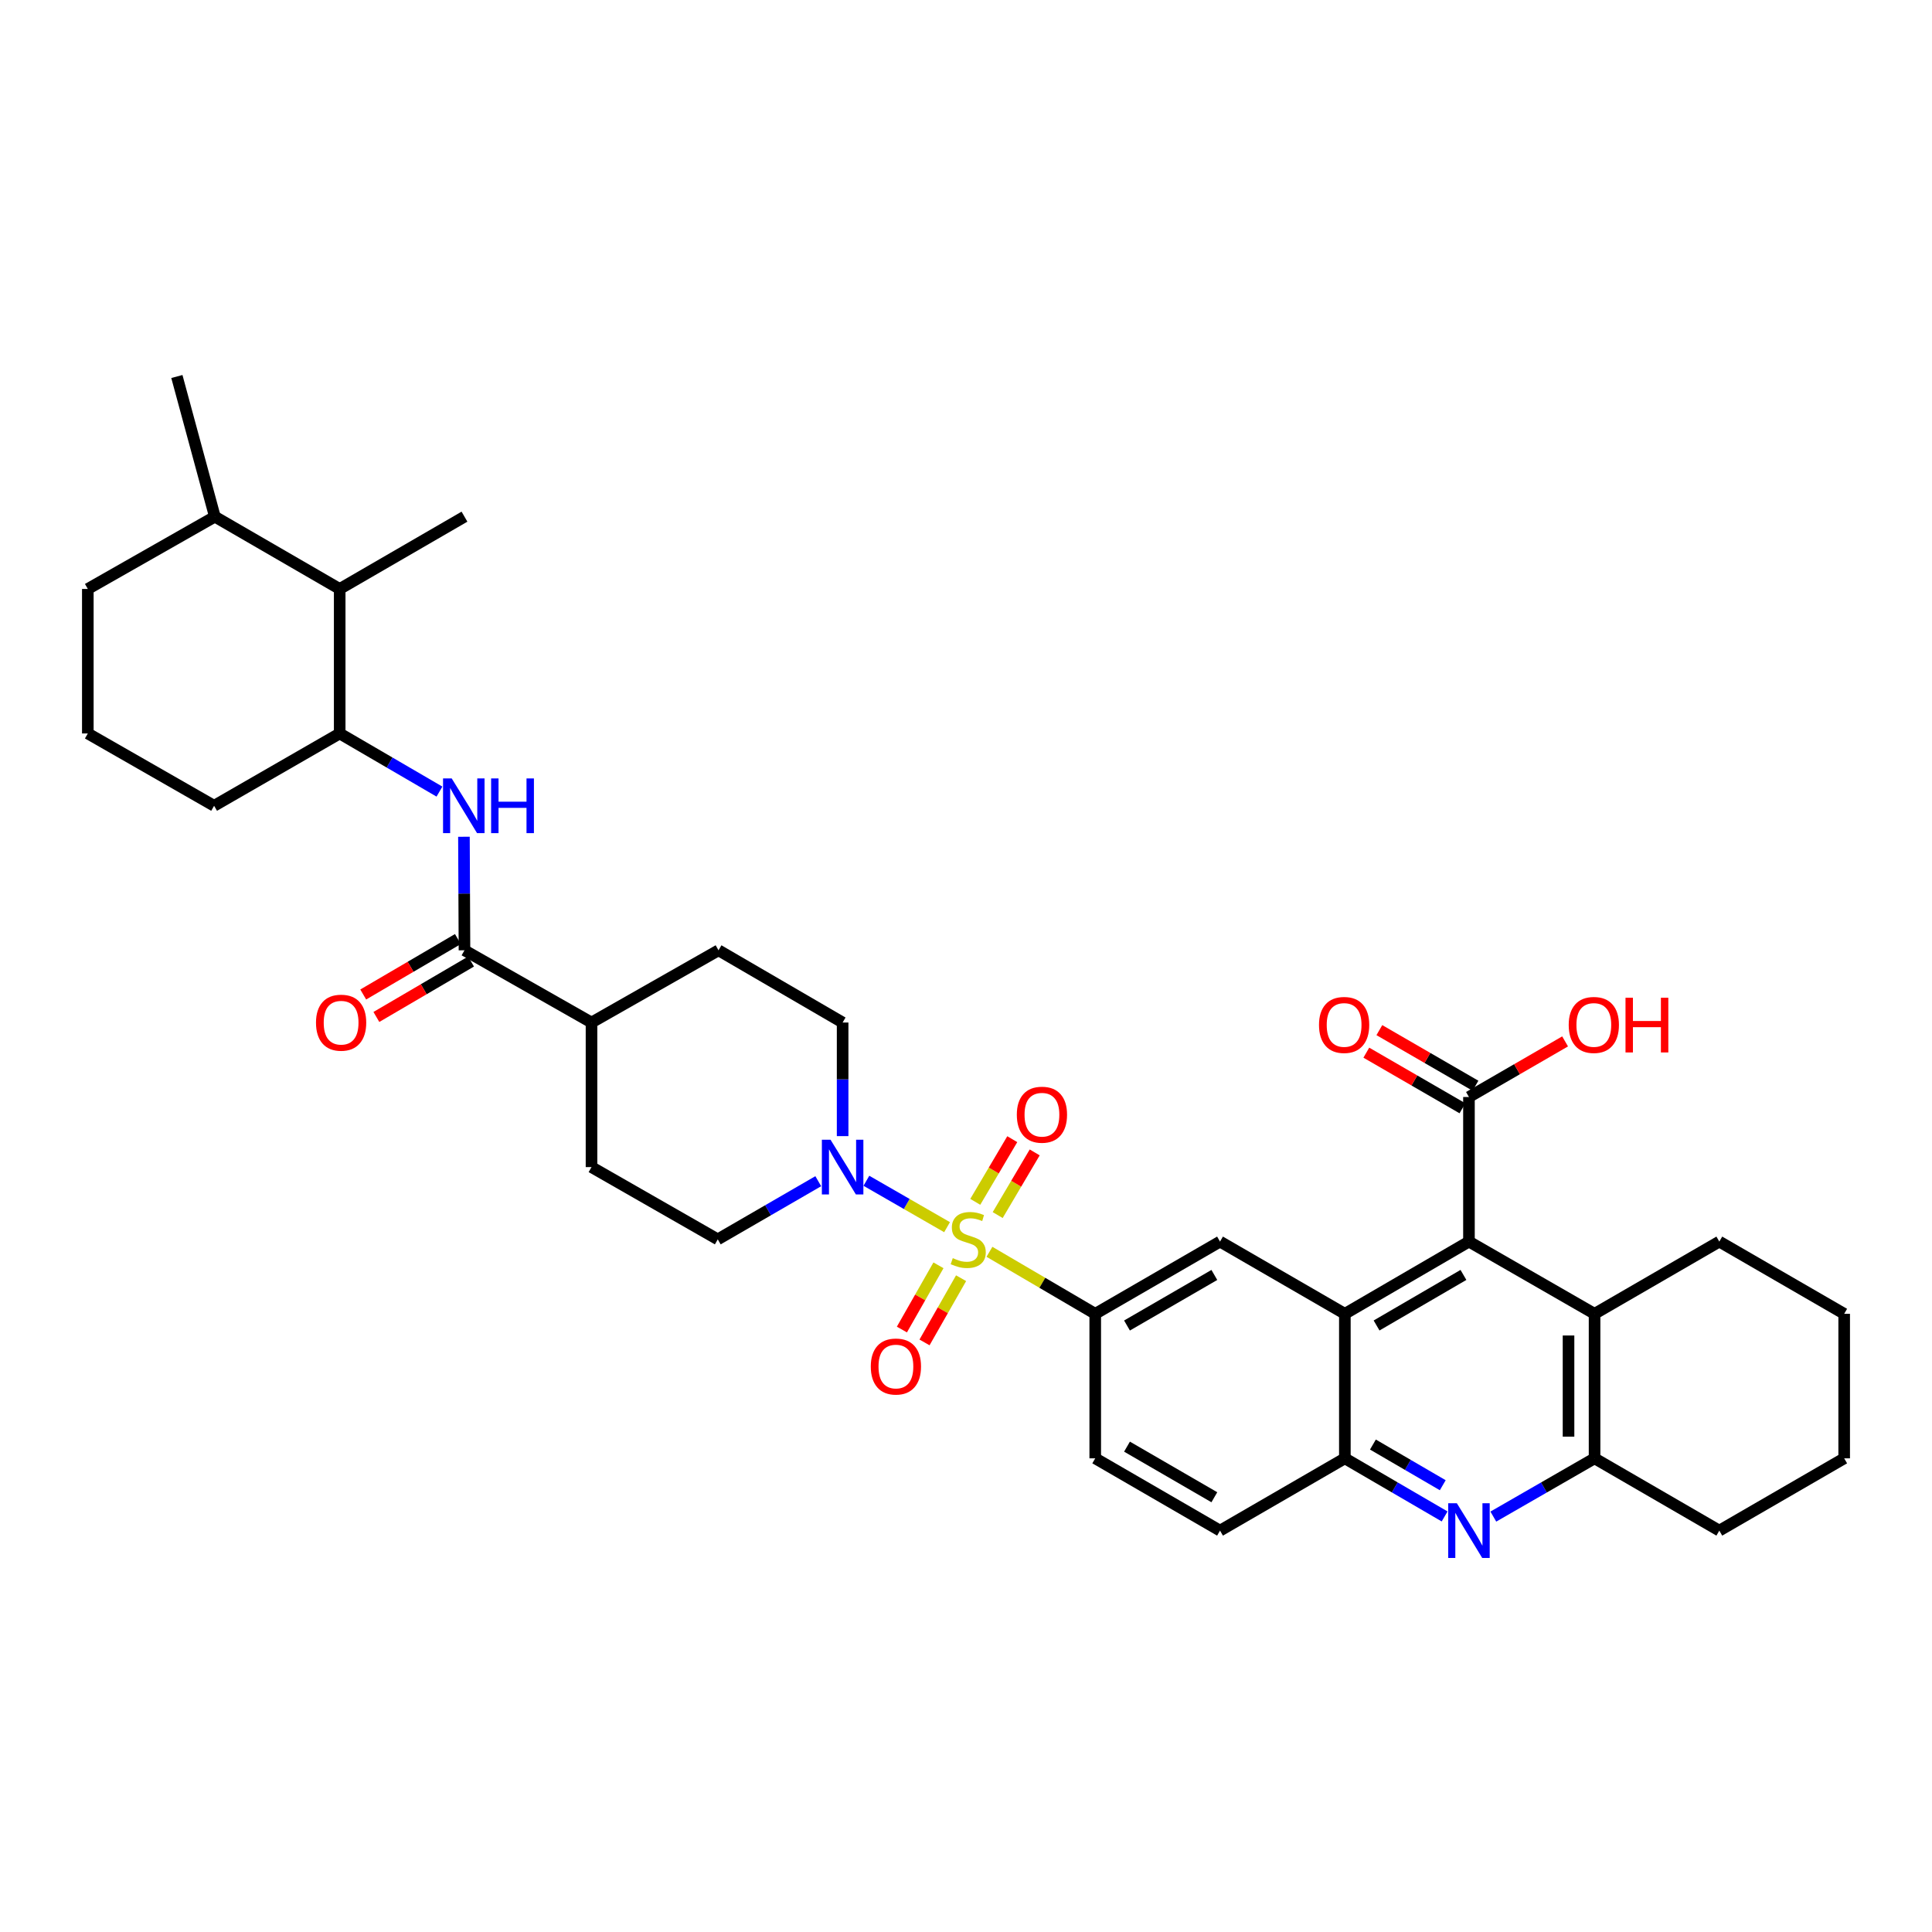 <?xml version='1.0' encoding='iso-8859-1'?>
<svg version='1.1' baseProfile='full'
              xmlns='http://www.w3.org/2000/svg'
                      xmlns:rdkit='http://www.rdkit.org/xml'
                      xmlns:xlink='http://www.w3.org/1999/xlink'
                  xml:space='preserve'
width='1000px' height='1000px' viewBox='0 0 1000 1000'>
<!-- END OF HEADER -->
<rect style='opacity:1.0;fill:#FFFFFF;stroke:none' width='1000' height='1000' x='0' y='0'> </rect>
<path class='bond-2' d='M 490.198,635.188 L 469.318,623.175' style='fill:none;fill-rule:evenodd;stroke:#CCCC00;stroke-width:6px;stroke-linecap:butt;stroke-linejoin:miter;stroke-opacity:1' />
<path class='bond-2' d='M 469.318,623.175 L 448.439,611.163' style='fill:none;fill-rule:evenodd;stroke:#0000FF;stroke-width:6px;stroke-linecap:butt;stroke-linejoin:miter;stroke-opacity:1' />
<path class='bond-4' d='M 512.138,647.93 L 539.515,663.981' style='fill:none;fill-rule:evenodd;stroke:#CCCC00;stroke-width:6px;stroke-linecap:butt;stroke-linejoin:miter;stroke-opacity:1' />
<path class='bond-4' d='M 539.515,663.981 L 566.892,680.031' style='fill:none;fill-rule:evenodd;stroke:#000000;stroke-width:6px;stroke-linecap:butt;stroke-linejoin:miter;stroke-opacity:1' />
<path class='bond-13' d='M 485.748,654.927 L 476.285,671.547' style='fill:none;fill-rule:evenodd;stroke:#CCCC00;stroke-width:6px;stroke-linecap:butt;stroke-linejoin:miter;stroke-opacity:1' />
<path class='bond-13' d='M 476.285,671.547 L 466.821,688.167' style='fill:none;fill-rule:evenodd;stroke:#FF0000;stroke-width:6px;stroke-linecap:butt;stroke-linejoin:miter;stroke-opacity:1' />
<path class='bond-13' d='M 497.458,661.595 L 487.995,678.215' style='fill:none;fill-rule:evenodd;stroke:#CCCC00;stroke-width:6px;stroke-linecap:butt;stroke-linejoin:miter;stroke-opacity:1' />
<path class='bond-13' d='M 487.995,678.215 L 478.532,694.835' style='fill:none;fill-rule:evenodd;stroke:#FF0000;stroke-width:6px;stroke-linecap:butt;stroke-linejoin:miter;stroke-opacity:1' />
<path class='bond-14' d='M 516.401,628.921 L 525.978,612.704' style='fill:none;fill-rule:evenodd;stroke:#CCCC00;stroke-width:6px;stroke-linecap:butt;stroke-linejoin:miter;stroke-opacity:1' />
<path class='bond-14' d='M 525.978,612.704 L 535.556,596.486' style='fill:none;fill-rule:evenodd;stroke:#FF0000;stroke-width:6px;stroke-linecap:butt;stroke-linejoin:miter;stroke-opacity:1' />
<path class='bond-14' d='M 504.798,622.068 L 514.375,605.851' style='fill:none;fill-rule:evenodd;stroke:#CCCC00;stroke-width:6px;stroke-linecap:butt;stroke-linejoin:miter;stroke-opacity:1' />
<path class='bond-14' d='M 514.375,605.851 L 523.952,589.634' style='fill:none;fill-rule:evenodd;stroke:#FF0000;stroke-width:6px;stroke-linecap:butt;stroke-linejoin:miter;stroke-opacity:1' />
<path class='bond-0' d='M 696.095,680.031 L 631.479,642.643' style='fill:none;fill-rule:evenodd;stroke:#000000;stroke-width:6px;stroke-linecap:butt;stroke-linejoin:miter;stroke-opacity:1' />
<path class='bond-1' d='M 696.095,680.031 L 760.33,642.643' style='fill:none;fill-rule:evenodd;stroke:#000000;stroke-width:6px;stroke-linecap:butt;stroke-linejoin:miter;stroke-opacity:1' />
<path class='bond-1' d='M 712.509,686.069 L 757.473,659.898' style='fill:none;fill-rule:evenodd;stroke:#000000;stroke-width:6px;stroke-linecap:butt;stroke-linejoin:miter;stroke-opacity:1' />
<path class='bond-37' d='M 696.095,680.031 L 696.095,754.829' style='fill:none;fill-rule:evenodd;stroke:#000000;stroke-width:6px;stroke-linecap:butt;stroke-linejoin:miter;stroke-opacity:1' />
<path class='bond-8' d='M 760.33,642.643 L 825.343,680.031' style='fill:none;fill-rule:evenodd;stroke:#000000;stroke-width:6px;stroke-linecap:butt;stroke-linejoin:miter;stroke-opacity:1' />
<path class='bond-11' d='M 760.33,642.643 L 760.33,567.808' style='fill:none;fill-rule:evenodd;stroke:#000000;stroke-width:6px;stroke-linecap:butt;stroke-linejoin:miter;stroke-opacity:1' />
<path class='bond-17' d='M 423.533,611.384 L 397.525,626.437' style='fill:none;fill-rule:evenodd;stroke:#0000FF;stroke-width:6px;stroke-linecap:butt;stroke-linejoin:miter;stroke-opacity:1' />
<path class='bond-17' d='M 397.525,626.437 L 371.516,641.49' style='fill:none;fill-rule:evenodd;stroke:#000000;stroke-width:6px;stroke-linecap:butt;stroke-linejoin:miter;stroke-opacity:1' />
<path class='bond-18' d='M 436.14,588.057 L 436.14,558.658' style='fill:none;fill-rule:evenodd;stroke:#0000FF;stroke-width:6px;stroke-linecap:butt;stroke-linejoin:miter;stroke-opacity:1' />
<path class='bond-18' d='M 436.14,558.658 L 436.14,529.259' style='fill:none;fill-rule:evenodd;stroke:#000000;stroke-width:6px;stroke-linecap:butt;stroke-linejoin:miter;stroke-opacity:1' />
<path class='bond-3' d='M 747.731,784.908 L 721.913,769.868' style='fill:none;fill-rule:evenodd;stroke:#0000FF;stroke-width:6px;stroke-linecap:butt;stroke-linejoin:miter;stroke-opacity:1' />
<path class='bond-3' d='M 721.913,769.868 L 696.095,754.829' style='fill:none;fill-rule:evenodd;stroke:#000000;stroke-width:6px;stroke-linecap:butt;stroke-linejoin:miter;stroke-opacity:1' />
<path class='bond-3' d='M 746.769,768.752 L 728.696,758.224' style='fill:none;fill-rule:evenodd;stroke:#0000FF;stroke-width:6px;stroke-linecap:butt;stroke-linejoin:miter;stroke-opacity:1' />
<path class='bond-3' d='M 728.696,758.224 L 710.623,747.697' style='fill:none;fill-rule:evenodd;stroke:#000000;stroke-width:6px;stroke-linecap:butt;stroke-linejoin:miter;stroke-opacity:1' />
<path class='bond-10' d='M 772.945,784.986 L 799.144,769.908' style='fill:none;fill-rule:evenodd;stroke:#0000FF;stroke-width:6px;stroke-linecap:butt;stroke-linejoin:miter;stroke-opacity:1' />
<path class='bond-10' d='M 799.144,769.908 L 825.343,754.829' style='fill:none;fill-rule:evenodd;stroke:#000000;stroke-width:6px;stroke-linecap:butt;stroke-linejoin:miter;stroke-opacity:1' />
<path class='bond-7' d='M 566.892,680.031 L 631.479,642.643' style='fill:none;fill-rule:evenodd;stroke:#000000;stroke-width:6px;stroke-linecap:butt;stroke-linejoin:miter;stroke-opacity:1' />
<path class='bond-7' d='M 583.331,686.085 L 628.542,659.914' style='fill:none;fill-rule:evenodd;stroke:#000000;stroke-width:6px;stroke-linecap:butt;stroke-linejoin:miter;stroke-opacity:1' />
<path class='bond-20' d='M 566.892,680.031 L 566.892,754.829' style='fill:none;fill-rule:evenodd;stroke:#000000;stroke-width:6px;stroke-linecap:butt;stroke-linejoin:miter;stroke-opacity:1' />
<path class='bond-5' d='M 696.095,754.829 L 631.479,792.247' style='fill:none;fill-rule:evenodd;stroke:#000000;stroke-width:6px;stroke-linecap:butt;stroke-linejoin:miter;stroke-opacity:1' />
<path class='bond-6' d='M 240.412,491.872 L 306.166,529.259' style='fill:none;fill-rule:evenodd;stroke:#000000;stroke-width:6px;stroke-linecap:butt;stroke-linejoin:miter;stroke-opacity:1' />
<path class='bond-9' d='M 240.412,491.872 L 240.273,462.488' style='fill:none;fill-rule:evenodd;stroke:#000000;stroke-width:6px;stroke-linecap:butt;stroke-linejoin:miter;stroke-opacity:1' />
<path class='bond-9' d='M 240.273,462.488 L 240.135,433.104' style='fill:none;fill-rule:evenodd;stroke:#0000FF;stroke-width:6px;stroke-linecap:butt;stroke-linejoin:miter;stroke-opacity:1' />
<path class='bond-19' d='M 237.007,486.057 L 212.506,500.404' style='fill:none;fill-rule:evenodd;stroke:#000000;stroke-width:6px;stroke-linecap:butt;stroke-linejoin:miter;stroke-opacity:1' />
<path class='bond-19' d='M 212.506,500.404 L 188.004,514.75' style='fill:none;fill-rule:evenodd;stroke:#FF0000;stroke-width:6px;stroke-linecap:butt;stroke-linejoin:miter;stroke-opacity:1' />
<path class='bond-19' d='M 243.816,497.686 L 219.315,512.033' style='fill:none;fill-rule:evenodd;stroke:#000000;stroke-width:6px;stroke-linecap:butt;stroke-linejoin:miter;stroke-opacity:1' />
<path class='bond-19' d='M 219.315,512.033 L 194.813,526.379' style='fill:none;fill-rule:evenodd;stroke:#FF0000;stroke-width:6px;stroke-linecap:butt;stroke-linejoin:miter;stroke-opacity:1' />
<path class='bond-27' d='M 825.343,680.031 L 889.914,642.643' style='fill:none;fill-rule:evenodd;stroke:#000000;stroke-width:6px;stroke-linecap:butt;stroke-linejoin:miter;stroke-opacity:1' />
<path class='bond-38' d='M 825.343,680.031 L 825.343,754.829' style='fill:none;fill-rule:evenodd;stroke:#000000;stroke-width:6px;stroke-linecap:butt;stroke-linejoin:miter;stroke-opacity:1' />
<path class='bond-38' d='M 811.867,691.251 L 811.867,743.609' style='fill:none;fill-rule:evenodd;stroke:#000000;stroke-width:6px;stroke-linecap:butt;stroke-linejoin:miter;stroke-opacity:1' />
<path class='bond-12' d='M 227.461,409.732 L 201.643,394.686' style='fill:none;fill-rule:evenodd;stroke:#0000FF;stroke-width:6px;stroke-linecap:butt;stroke-linejoin:miter;stroke-opacity:1' />
<path class='bond-12' d='M 201.643,394.686 L 175.825,379.641' style='fill:none;fill-rule:evenodd;stroke:#000000;stroke-width:6px;stroke-linecap:butt;stroke-linejoin:miter;stroke-opacity:1' />
<path class='bond-29' d='M 825.343,754.829 L 889.914,792.247' style='fill:none;fill-rule:evenodd;stroke:#000000;stroke-width:6px;stroke-linecap:butt;stroke-linejoin:miter;stroke-opacity:1' />
<path class='bond-22' d='M 763.704,561.975 L 738.828,547.585' style='fill:none;fill-rule:evenodd;stroke:#000000;stroke-width:6px;stroke-linecap:butt;stroke-linejoin:miter;stroke-opacity:1' />
<path class='bond-22' d='M 738.828,547.585 L 713.953,533.195' style='fill:none;fill-rule:evenodd;stroke:#FF0000;stroke-width:6px;stroke-linecap:butt;stroke-linejoin:miter;stroke-opacity:1' />
<path class='bond-22' d='M 756.956,573.64 L 732.081,559.25' style='fill:none;fill-rule:evenodd;stroke:#000000;stroke-width:6px;stroke-linecap:butt;stroke-linejoin:miter;stroke-opacity:1' />
<path class='bond-22' d='M 732.081,559.25 L 707.205,544.86' style='fill:none;fill-rule:evenodd;stroke:#FF0000;stroke-width:6px;stroke-linecap:butt;stroke-linejoin:miter;stroke-opacity:1' />
<path class='bond-26' d='M 760.33,567.808 L 785.212,553.417' style='fill:none;fill-rule:evenodd;stroke:#000000;stroke-width:6px;stroke-linecap:butt;stroke-linejoin:miter;stroke-opacity:1' />
<path class='bond-26' d='M 785.212,553.417 L 810.094,539.026' style='fill:none;fill-rule:evenodd;stroke:#FF0000;stroke-width:6px;stroke-linecap:butt;stroke-linejoin:miter;stroke-opacity:1' />
<path class='bond-15' d='M 175.825,379.641 L 175.825,304.843' style='fill:none;fill-rule:evenodd;stroke:#000000;stroke-width:6px;stroke-linecap:butt;stroke-linejoin:miter;stroke-opacity:1' />
<path class='bond-28' d='M 175.825,379.641 L 110.82,417.074' style='fill:none;fill-rule:evenodd;stroke:#000000;stroke-width:6px;stroke-linecap:butt;stroke-linejoin:miter;stroke-opacity:1' />
<path class='bond-25' d='M 175.825,304.843 L 111.209,267.425' style='fill:none;fill-rule:evenodd;stroke:#000000;stroke-width:6px;stroke-linecap:butt;stroke-linejoin:miter;stroke-opacity:1' />
<path class='bond-31' d='M 175.825,304.843 L 240.412,267.425' style='fill:none;fill-rule:evenodd;stroke:#000000;stroke-width:6px;stroke-linecap:butt;stroke-linejoin:miter;stroke-opacity:1' />
<path class='bond-16' d='M 306.166,529.259 L 371.905,491.872' style='fill:none;fill-rule:evenodd;stroke:#000000;stroke-width:6px;stroke-linecap:butt;stroke-linejoin:miter;stroke-opacity:1' />
<path class='bond-36' d='M 306.166,529.259 L 306.166,604.087' style='fill:none;fill-rule:evenodd;stroke:#000000;stroke-width:6px;stroke-linecap:butt;stroke-linejoin:miter;stroke-opacity:1' />
<path class='bond-24' d='M 371.516,641.49 L 306.166,604.087' style='fill:none;fill-rule:evenodd;stroke:#000000;stroke-width:6px;stroke-linecap:butt;stroke-linejoin:miter;stroke-opacity:1' />
<path class='bond-23' d='M 436.14,529.259 L 371.905,491.872' style='fill:none;fill-rule:evenodd;stroke:#000000;stroke-width:6px;stroke-linecap:butt;stroke-linejoin:miter;stroke-opacity:1' />
<path class='bond-21' d='M 566.892,754.829 L 631.479,792.247' style='fill:none;fill-rule:evenodd;stroke:#000000;stroke-width:6px;stroke-linecap:butt;stroke-linejoin:miter;stroke-opacity:1' />
<path class='bond-21' d='M 583.336,748.781 L 628.546,774.974' style='fill:none;fill-rule:evenodd;stroke:#000000;stroke-width:6px;stroke-linecap:butt;stroke-linejoin:miter;stroke-opacity:1' />
<path class='bond-33' d='M 111.209,267.425 L 91.549,194.881' style='fill:none;fill-rule:evenodd;stroke:#000000;stroke-width:6px;stroke-linecap:butt;stroke-linejoin:miter;stroke-opacity:1' />
<path class='bond-40' d='M 111.209,267.425 L 45.455,304.843' style='fill:none;fill-rule:evenodd;stroke:#000000;stroke-width:6px;stroke-linecap:butt;stroke-linejoin:miter;stroke-opacity:1' />
<path class='bond-34' d='M 889.914,642.643 L 954.545,680.031' style='fill:none;fill-rule:evenodd;stroke:#000000;stroke-width:6px;stroke-linecap:butt;stroke-linejoin:miter;stroke-opacity:1' />
<path class='bond-30' d='M 110.82,417.074 L 45.455,379.641' style='fill:none;fill-rule:evenodd;stroke:#000000;stroke-width:6px;stroke-linecap:butt;stroke-linejoin:miter;stroke-opacity:1' />
<path class='bond-35' d='M 889.914,792.247 L 954.545,754.829' style='fill:none;fill-rule:evenodd;stroke:#000000;stroke-width:6px;stroke-linecap:butt;stroke-linejoin:miter;stroke-opacity:1' />
<path class='bond-32' d='M 45.455,379.641 L 45.455,304.843' style='fill:none;fill-rule:evenodd;stroke:#000000;stroke-width:6px;stroke-linecap:butt;stroke-linejoin:miter;stroke-opacity:1' />
<path class='bond-39' d='M 954.545,680.031 L 954.545,754.829' style='fill:none;fill-rule:evenodd;stroke:#000000;stroke-width:6px;stroke-linecap:butt;stroke-linejoin:miter;stroke-opacity:1' />
<path  class='atom-0' d='M 493.153 651.21
Q 493.473 651.33, 494.793 651.89
Q 496.113 652.45, 497.553 652.81
Q 499.033 653.13, 500.473 653.13
Q 503.153 653.13, 504.713 651.85
Q 506.273 650.53, 506.273 648.25
Q 506.273 646.69, 505.473 645.73
Q 504.713 644.77, 503.513 644.25
Q 502.313 643.73, 500.313 643.13
Q 497.793 642.37, 496.273 641.65
Q 494.793 640.93, 493.713 639.41
Q 492.673 637.89, 492.673 635.33
Q 492.673 631.77, 495.073 629.57
Q 497.513 627.37, 502.313 627.37
Q 505.593 627.37, 509.313 628.93
L 508.393 632.01
Q 504.993 630.61, 502.433 630.61
Q 499.673 630.61, 498.153 631.77
Q 496.633 632.89, 496.673 634.85
Q 496.673 636.37, 497.433 637.29
Q 498.233 638.21, 499.353 638.73
Q 500.513 639.25, 502.433 639.85
Q 504.993 640.65, 506.513 641.45
Q 508.033 642.25, 509.113 643.89
Q 510.233 645.49, 510.233 648.25
Q 510.233 652.17, 507.593 654.29
Q 504.993 656.37, 500.633 656.37
Q 498.113 656.37, 496.193 655.81
Q 494.313 655.29, 492.073 654.37
L 493.153 651.21
' fill='#CCCC00'/>
<path  class='atom-3' d='M 429.88 589.927
L 439.16 604.927
Q 440.08 606.407, 441.56 609.087
Q 443.04 611.767, 443.12 611.927
L 443.12 589.927
L 446.88 589.927
L 446.88 618.247
L 443 618.247
L 433.04 601.847
Q 431.88 599.927, 430.64 597.727
Q 429.44 595.527, 429.08 594.847
L 429.08 618.247
L 425.4 618.247
L 425.4 589.927
L 429.88 589.927
' fill='#0000FF'/>
<path  class='atom-4' d='M 754.07 778.087
L 763.35 793.087
Q 764.27 794.567, 765.75 797.247
Q 767.23 799.927, 767.31 800.087
L 767.31 778.087
L 771.07 778.087
L 771.07 806.407
L 767.19 806.407
L 757.23 790.007
Q 756.07 788.087, 754.83 785.887
Q 753.63 783.687, 753.27 783.007
L 753.27 806.407
L 749.59 806.407
L 749.59 778.087
L 754.07 778.087
' fill='#0000FF'/>
<path  class='atom-10' d='M 233.8 402.914
L 243.08 417.914
Q 244 419.394, 245.48 422.074
Q 246.96 424.754, 247.04 424.914
L 247.04 402.914
L 250.8 402.914
L 250.8 431.234
L 246.92 431.234
L 236.96 414.834
Q 235.8 412.914, 234.56 410.714
Q 233.36 408.514, 233 407.834
L 233 431.234
L 229.32 431.234
L 229.32 402.914
L 233.8 402.914
' fill='#0000FF'/>
<path  class='atom-10' d='M 254.2 402.914
L 258.04 402.914
L 258.04 414.954
L 272.52 414.954
L 272.52 402.914
L 276.36 402.914
L 276.36 431.234
L 272.52 431.234
L 272.52 418.154
L 258.04 418.154
L 258.04 431.234
L 254.2 431.234
L 254.2 402.914
' fill='#0000FF'/>
<path  class='atom-14' d='M 450.72 707.31
Q 450.72 700.51, 454.08 696.71
Q 457.44 692.91, 463.72 692.91
Q 470 692.91, 473.36 696.71
Q 476.72 700.51, 476.72 707.31
Q 476.72 714.19, 473.32 718.11
Q 469.92 721.99, 463.72 721.99
Q 457.48 721.99, 454.08 718.11
Q 450.72 714.23, 450.72 707.31
M 463.72 718.79
Q 468.04 718.79, 470.36 715.91
Q 472.72 712.99, 472.72 707.31
Q 472.72 701.75, 470.36 698.95
Q 468.04 696.11, 463.72 696.11
Q 459.4 696.11, 457.04 698.91
Q 454.72 701.71, 454.72 707.31
Q 454.72 713.03, 457.04 715.91
Q 459.4 718.79, 463.72 718.79
' fill='#FF0000'/>
<path  class='atom-15' d='M 526.304 576.969
Q 526.304 570.169, 529.664 566.369
Q 533.024 562.569, 539.304 562.569
Q 545.584 562.569, 548.944 566.369
Q 552.304 570.169, 552.304 576.969
Q 552.304 583.849, 548.904 587.769
Q 545.504 591.649, 539.304 591.649
Q 533.064 591.649, 529.664 587.769
Q 526.304 583.889, 526.304 576.969
M 539.304 588.449
Q 543.624 588.449, 545.944 585.569
Q 548.304 582.649, 548.304 576.969
Q 548.304 571.409, 545.944 568.609
Q 543.624 565.769, 539.304 565.769
Q 534.984 565.769, 532.624 568.569
Q 530.304 571.369, 530.304 576.969
Q 530.304 582.689, 532.624 585.569
Q 534.984 588.449, 539.304 588.449
' fill='#FF0000'/>
<path  class='atom-20' d='M 163.559 529.339
Q 163.559 522.539, 166.919 518.739
Q 170.279 514.939, 176.559 514.939
Q 182.839 514.939, 186.199 518.739
Q 189.559 522.539, 189.559 529.339
Q 189.559 536.219, 186.159 540.139
Q 182.759 544.019, 176.559 544.019
Q 170.319 544.019, 166.919 540.139
Q 163.559 536.259, 163.559 529.339
M 176.559 540.819
Q 180.879 540.819, 183.199 537.939
Q 185.559 535.019, 185.559 529.339
Q 185.559 523.779, 183.199 520.979
Q 180.879 518.139, 176.559 518.139
Q 172.239 518.139, 169.879 520.939
Q 167.559 523.739, 167.559 529.339
Q 167.559 535.059, 169.879 537.939
Q 172.239 540.819, 176.559 540.819
' fill='#FF0000'/>
<path  class='atom-23' d='M 682.713 530.507
Q 682.713 523.707, 686.073 519.907
Q 689.433 516.107, 695.713 516.107
Q 701.993 516.107, 705.353 519.907
Q 708.713 523.707, 708.713 530.507
Q 708.713 537.387, 705.313 541.307
Q 701.913 545.187, 695.713 545.187
Q 689.473 545.187, 686.073 541.307
Q 682.713 537.427, 682.713 530.507
M 695.713 541.987
Q 700.033 541.987, 702.353 539.107
Q 704.713 536.187, 704.713 530.507
Q 704.713 524.947, 702.353 522.147
Q 700.033 519.307, 695.713 519.307
Q 691.393 519.307, 689.033 522.107
Q 686.713 524.907, 686.713 530.507
Q 686.713 536.227, 689.033 539.107
Q 691.393 541.987, 695.713 541.987
' fill='#FF0000'/>
<path  class='atom-27' d='M 811.961 530.507
Q 811.961 523.707, 815.321 519.907
Q 818.681 516.107, 824.961 516.107
Q 831.241 516.107, 834.601 519.907
Q 837.961 523.707, 837.961 530.507
Q 837.961 537.387, 834.561 541.307
Q 831.161 545.187, 824.961 545.187
Q 818.721 545.187, 815.321 541.307
Q 811.961 537.427, 811.961 530.507
M 824.961 541.987
Q 829.281 541.987, 831.601 539.107
Q 833.961 536.187, 833.961 530.507
Q 833.961 524.947, 831.601 522.147
Q 829.281 519.307, 824.961 519.307
Q 820.641 519.307, 818.281 522.107
Q 815.961 524.907, 815.961 530.507
Q 815.961 536.227, 818.281 539.107
Q 820.641 541.987, 824.961 541.987
' fill='#FF0000'/>
<path  class='atom-27' d='M 841.361 516.427
L 845.201 516.427
L 845.201 528.467
L 859.681 528.467
L 859.681 516.427
L 863.521 516.427
L 863.521 544.747
L 859.681 544.747
L 859.681 531.667
L 845.201 531.667
L 845.201 544.747
L 841.361 544.747
L 841.361 516.427
' fill='#FF0000'/>
</svg>

